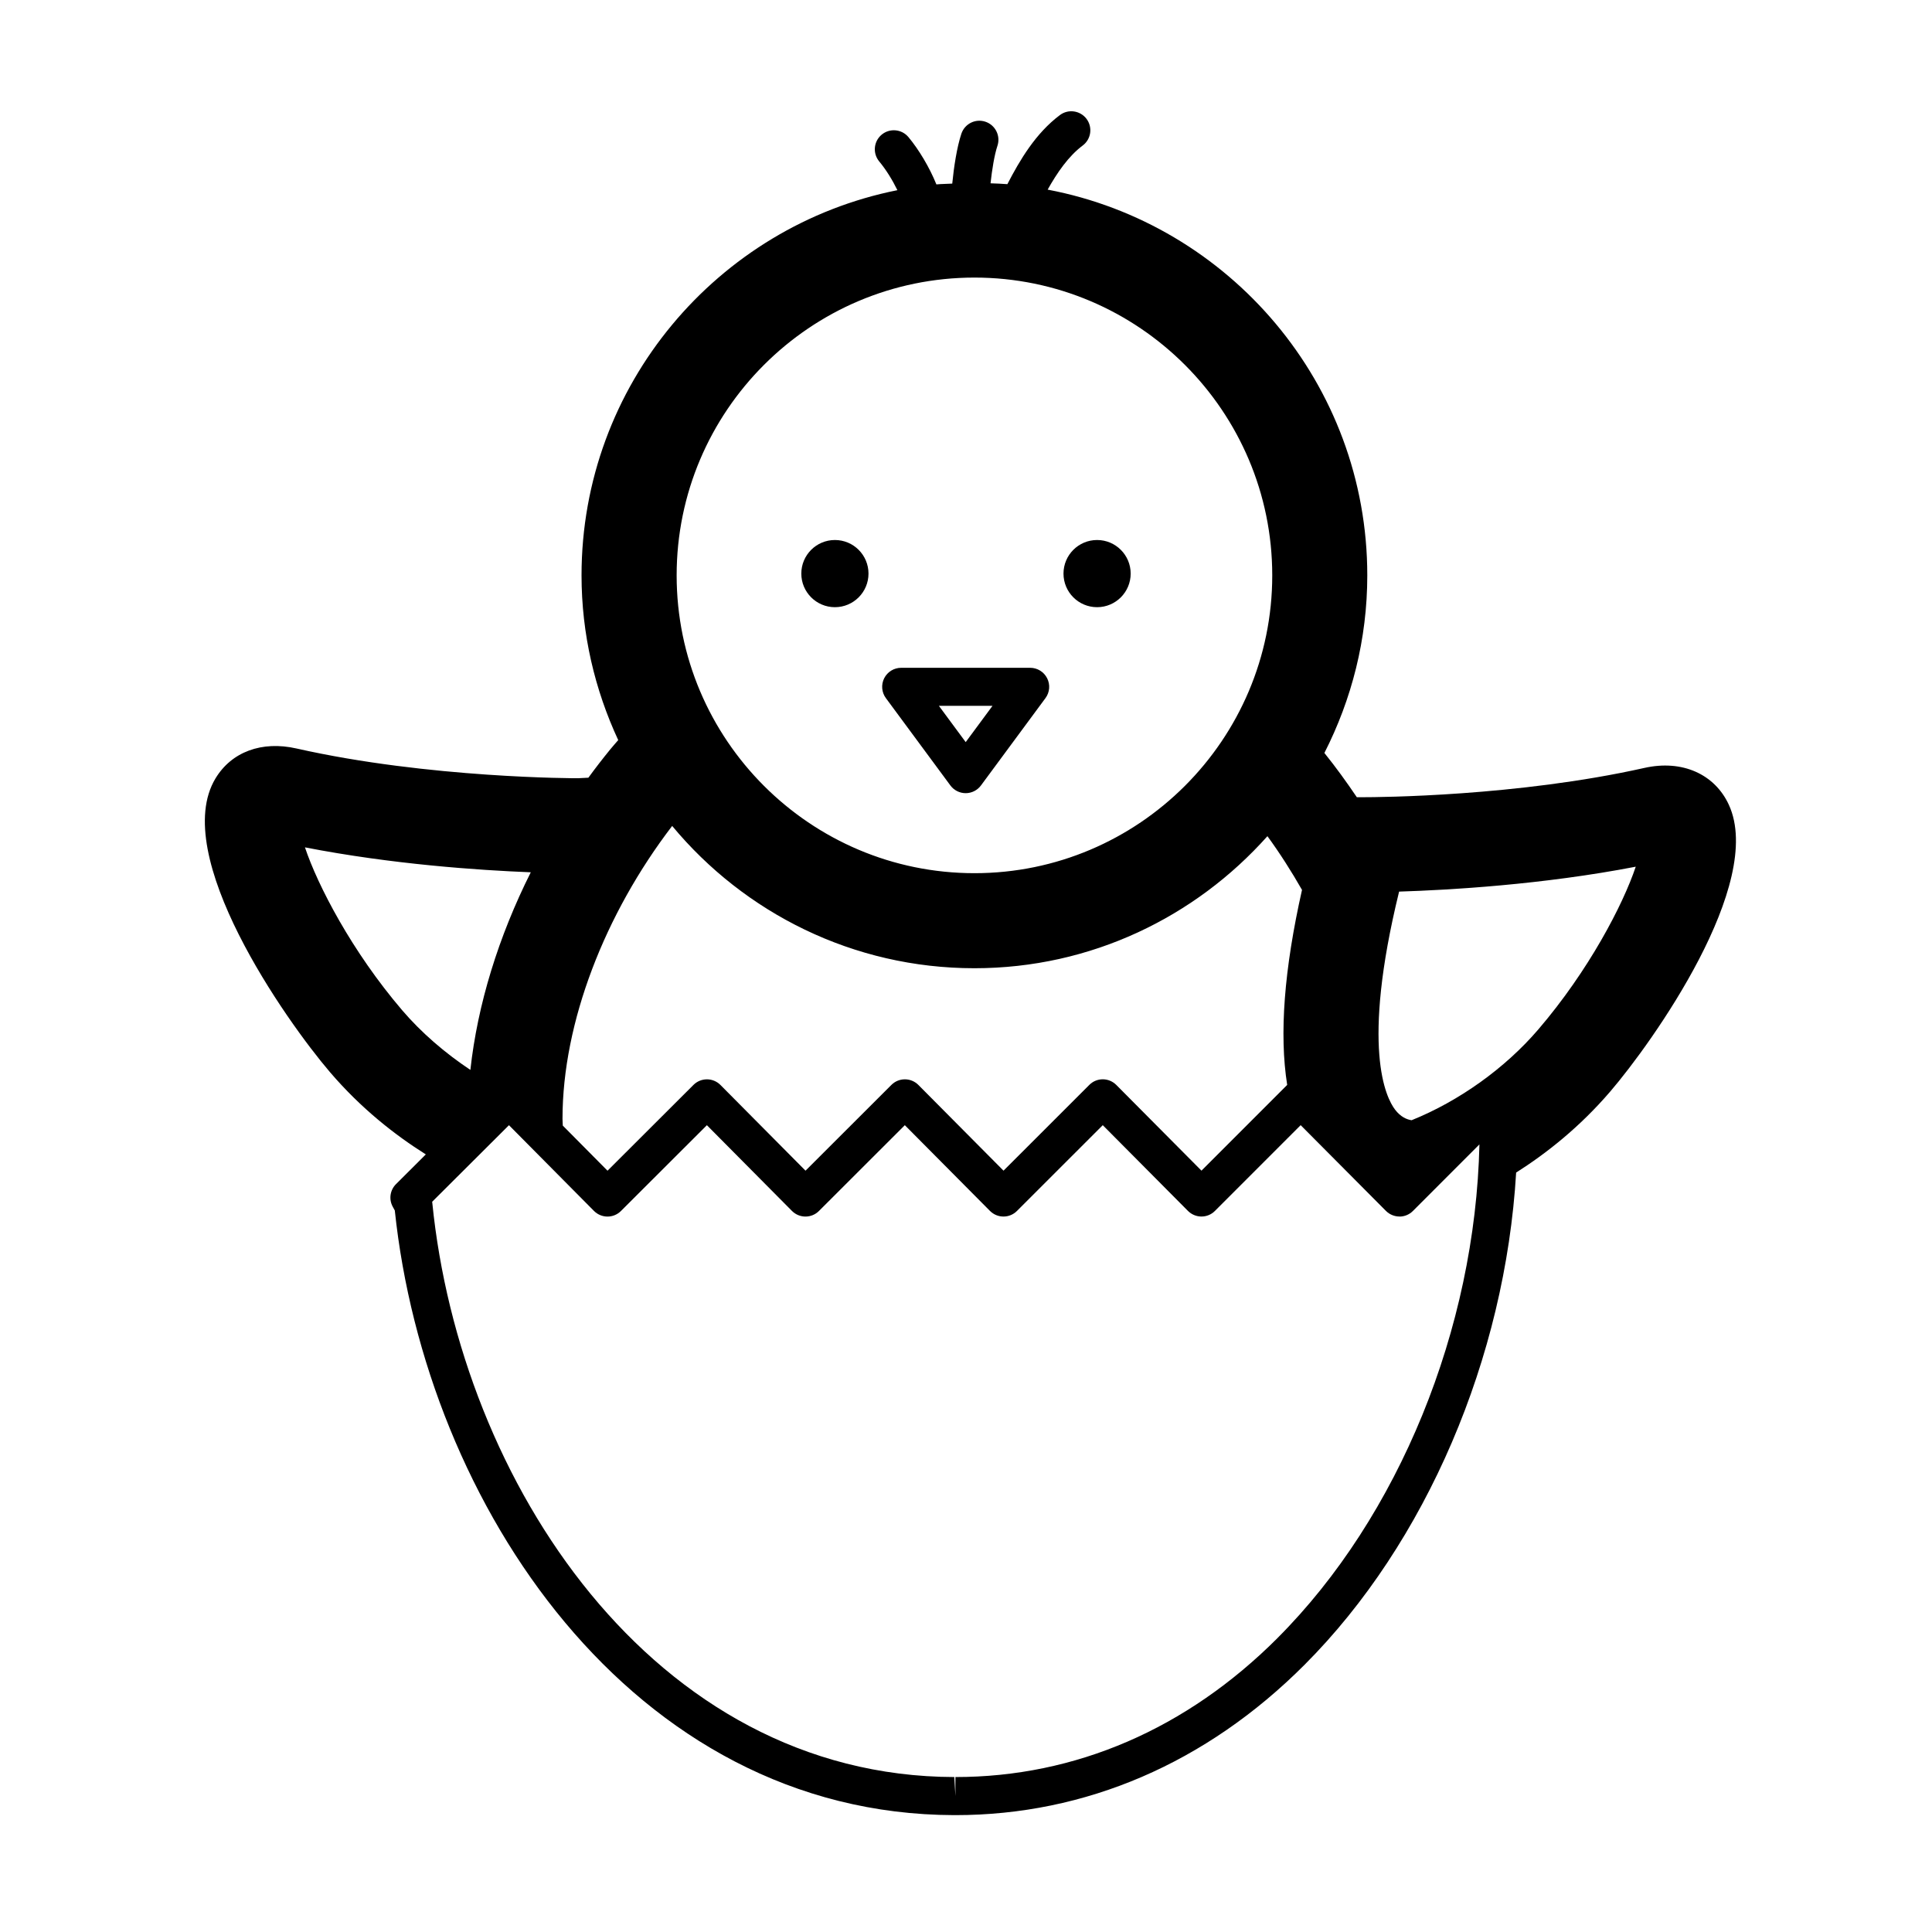 <?xml version="1.0" encoding="UTF-8"?>
<!-- The Best Svg Icon site in the world: iconSvg.co, Visit us! https://iconsvg.co -->
<svg fill="#000000" width="800px" height="800px" version="1.1" viewBox="144 144 512 512" xmlns="http://www.w3.org/2000/svg">
 <g>
  <path d="m602.17 357.29c-3.723-8.102-12.328-12.047-22.41-9.777-33.656 7.535-70.336 7.758-74.684 7.758h-0.012l-1.492-0.004c-2.711-4.012-5.547-7.941-8.594-11.723 7.215-14.156 11.367-30.117 11.367-47.062 0-50.773-36.551-93.105-84.707-102.23 2.5-4.449 5.481-8.832 9.297-11.695 2.227-1.668 2.676-4.828 1.008-7.055-1.668-2.215-4.828-2.68-7.055-1.008-6.43 4.82-10.605 11.898-13.922 18.312-1.477-0.121-2.973-0.168-4.465-0.227 0.383-3.516 1.012-7.477 1.832-9.945 0.875-2.641-0.551-5.492-3.188-6.375-2.656-0.891-5.492 0.551-6.375 3.188-1.184 3.562-1.988 8.844-2.414 13.211-1.402 0.082-2.82 0.082-4.203 0.211-1.867-4.613-4.676-9.254-7.406-12.535-1.785-2.137-4.961-2.422-7.098-0.645-2.137 1.785-2.422 4.957-0.645 7.098 1.797 2.156 3.508 4.926 4.816 7.613-47.664 9.512-83.707 51.652-83.707 102.08 0 15.602 3.547 30.355 9.723 43.656-0.707 0.828-1.422 1.613-2.109 2.457-2 2.449-3.934 4.953-5.801 7.508l-2.684 0.137c-0.352 0.02-39.516 0.055-74.668-7.879-9.195-2.086-17.219 0.891-21.469 7.934-12.227 20.277 18.582 64.086 30.336 77.832 8.23 9.621 17.211 16.652 25.406 21.805l-7.906 7.879c-1.586 1.582-1.941 4.027-0.855 5.992l0.539 0.988c8.184 77.723 62.719 160.03 148.23 160.24h0.324c34.5 0 66.488-13.766 92.5-39.805 32.305-32.336 53.211-81.449 56.113-130.48 8.047-5.106 16.848-12.047 24.934-21.473 11.219-13.078 41.051-55.07 31.438-75.984zm-199.93-139.73c43.516 0 78.918 35.402 78.918 78.922 0 43.52-35.402 78.922-78.918 78.922-43.52 0-78.922-35.402-78.922-78.922 0-43.52 35.41-78.922 78.922-78.922zm-80.109 145.32c19.109 23.02 47.926 37.711 80.109 37.711 30.867 0 58.562-13.582 77.641-34.996 3.336 4.57 6.367 9.344 9.164 14.238-4.742 21.086-6.055 38.23-3.926 51.68l-22.715 22.723-22.582-22.727c-0.945-0.945-2.227-1.48-3.566-1.484h-0.004c-1.336 0-2.621 0.527-3.562 1.477l-22.746 22.738-22.566-22.723c-0.941-0.945-2.227-1.484-3.566-1.484h-0.012c-1.336 0-2.613 0.527-3.562 1.473l-22.766 22.738-22.551-22.723c-0.945-0.945-2.227-1.484-3.566-1.484h-0.012c-1.336 0-2.613 0.527-3.562 1.473l-22.781 22.742-11.855-11.957c-0.016-0.613-0.074-1.215-0.074-1.828 0.008-25.555 11.254-54.324 29.062-77.586zm-71.531 48.867c-13.383-15.648-22.434-33.16-25.785-43.188 23.105 4.504 46.109 6.066 59.848 6.606-8.566 17.074-14.121 35.082-16.008 52.371-6.758-4.5-12.984-9.867-18.055-15.789zm231.97 166.34c-24.082 24.113-53.605 36.855-85.375 36.848v5.039l-0.293-5.039c-79.984-0.195-130.98-78.555-138.34-152.19-0.012-0.086-0.02-0.176-0.035-0.262l20.355-20.293 22.531 22.723c0.941 0.945 2.223 1.484 3.566 1.492h0.012c1.336 0 2.613-0.527 3.562-1.473l22.781-22.742 22.551 22.727c0.945 0.945 2.227 1.484 3.566 1.484h0.012c1.336 0 2.613-0.527 3.562-1.473l22.766-22.742 22.57 22.727c0.941 0.945 2.227 1.484 3.566 1.484h0.012c1.336 0 2.621-0.527 3.562-1.477l22.746-22.738 22.582 22.727c0.945 0.945 2.227 1.48 3.566 1.484h0.004c1.336 0 2.621-0.527 3.562-1.477l22.73-22.738 22.605 22.727c0.945 0.945 2.227 1.48 3.566 1.484v0.016c1.336 0 2.621-0.527 3.566-1.477l17.637-17.652c-1.098 48.879-21.375 98.656-53.504 130.81zm69.059-161.23c-8.781 10.238-20.938 18.93-33.539 24.016-1.309-0.195-2.926-0.891-4.387-2.812-2.422-3.184-9.059-16.402 1.074-57.777 13.262-0.418 38.016-1.828 62.715-6.602-3.363 10.031-12.445 27.535-25.863 43.176z"/>
  <path d="m395.86 352.15c0.945 1.285 2.453 2.047 4.055 2.047 1.602 0 3.102-0.762 4.051-2.047l17.094-23.145c1.133-1.531 1.305-3.566 0.441-5.266-0.855-1.699-2.594-2.766-4.5-2.766h-34.18c-1.898 0-3.641 1.066-4.5 2.766-0.855 1.699-0.684 3.734 0.441 5.262zm11.168-21.102-7.109 9.621-7.106-9.621z"/>
  <path d="m443.64 296.01c0 4.914-3.988 8.902-8.902 8.902-4.918 0-8.902-3.988-8.902-8.902 0-4.918 3.984-8.902 8.902-8.902 4.914 0 8.902 3.984 8.902 8.902"/>
  <path d="m374.16 296.01c0 4.914-3.984 8.902-8.902 8.902-4.914 0-8.902-3.988-8.902-8.902 0-4.918 3.988-8.902 8.902-8.902 4.918 0 8.902 3.984 8.902 8.902"/>
 </g>
</svg>